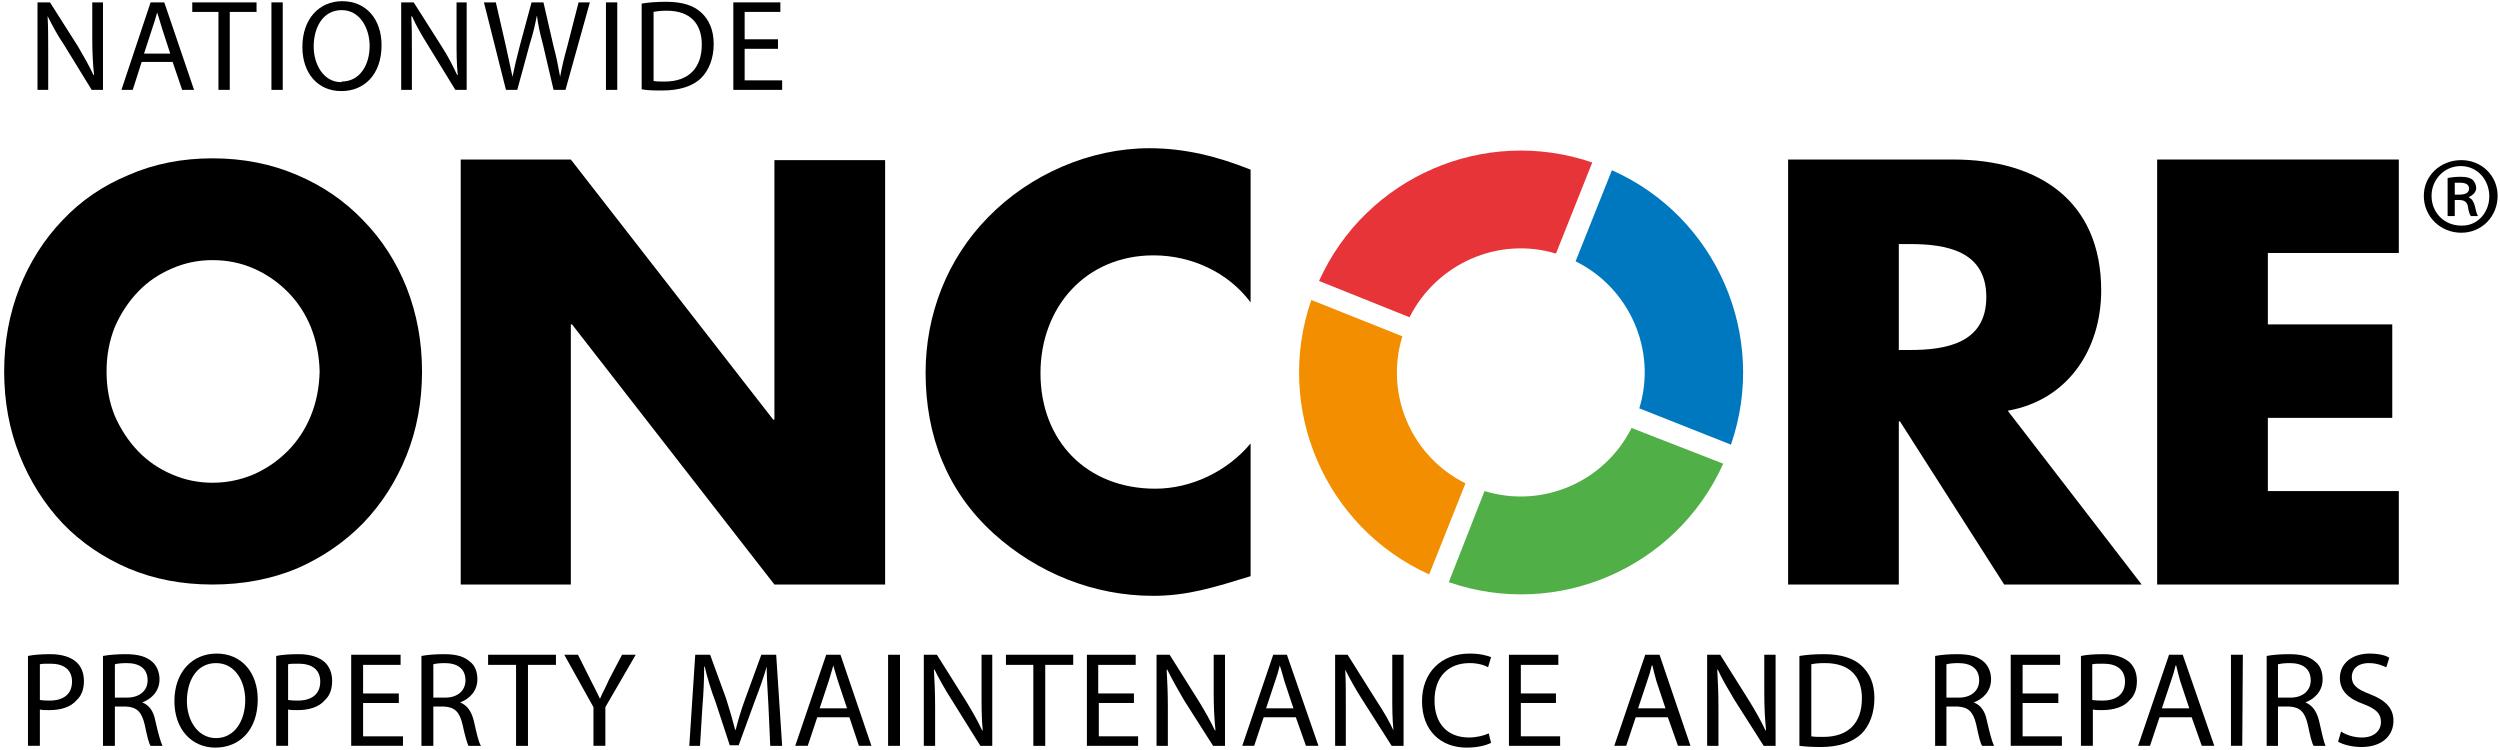 <svg version="1.2" xmlns="http://www.w3.org/2000/svg" viewBox="0 0 420 126" width="420" height="126">
	<title>Oncore Logo-svg</title>
	<style>
		.s0 { fill: #000000 } 
		.s1 { fill: #e73439 } 
		.s2 { fill: #f28e00 } 
		.s3 { fill: #50af47 } 
		.s4 { fill: #0078bf } 
	</style>
	<path class="s0" d="m77.4 26.8h18.5l34 43.7h0.2v-43.6h18.6v71.3h-18.6l-34-43.7h-0.2v43.7h-18.5c0 0 0-71.4 0-71.4z"/>
	<path class="s0" d="m210.1 50.8c-3.8-5.1-10-7.9-16.3-7.9-11.4 0-19 8.7-19 19.8 0 11.3 7.7 19.4 19.3 19.4 6 0 12.1-2.9 16-7.6v22.3c-6.2 1.9-10.6 3.3-16.4 3.3-9.9 0-19.4-3.8-26.8-10.5-7.8-7.1-11.4-16.4-11.4-27 0-9.7 3.6-19.1 10.5-26.1 7-7.2 17.1-11.6 27.1-11.6 6 0 11.5 1.4 17 3.6 0 0 0 22.3 0 22.3z"/>
	<path fill-rule="evenodd" class="s0" d="m359.8 98.2h-23.1l-17.5-27.4h-0.2v27.4h-18.6v-71.4h27.8c14.1 0 24.8 6.8 24.8 22 0 9.8-5.5 18.4-15.7 20.2zm-40.8-39.4h1.8c6.1 0 12.9-1.1 12.9-8.9 0-7.8-6.8-8.9-12.9-8.9h-1.8z"/>
	<path class="s0" d="m381 42.6v11.9h20.9v15.7h-20.9v12.3h22v15.7h-40.6v-71.4h40.6v15.7h-22z"/>
	<path class="s1" d="m261.4 42.6l6.1-15.3c-18.1-6.2-38 2.4-45.9 19.9l15.2 6.1c4.6-9.1 15-13.6 24.6-10.7z"/>
	<path class="s2" d="m235.6 56.5l-15.3-6.1c-6.3 18.2 2.3 38.2 19.8 46.1l6.1-15.3c-9.1-4.5-13.6-15-10.6-24.7z"/>
	<path class="s3" d="m249.4 82.5l-6 15.3c18.1 6.3 38.2-2.3 46.1-19.9l-15.4-6c-4.5 9-14.9 13.6-24.7 10.6z"/>
	<path class="s4" d="m275.4 68.6l15.4 6.1c6.3-18.2-2.4-38.3-20-46.1l-6.1 15.3c9.1 4.5 13.7 15 10.7 24.7z"/>
	<g>
		<path fill-rule="evenodd" class="s0" d="m0.7 62.4q0-7.5 2.6-14.1 2.6-6.5 7.2-11.3 4.6-4.9 11.1-7.6 6.4-2.8 14.1-2.8 7.7 0 14.2 2.8 6.4 2.7 11.1 7.6 4.7 4.8 7.3 11.3 2.6 6.6 2.6 14.1 0 7.6-2.6 14.1-2.6 6.5-7.3 11.4-4.7 4.8-11.1 7.6-6.5 2.7-14.2 2.7-7.7 0-14.1-2.7-6.5-2.8-11.1-7.6-4.6-4.9-7.2-11.4-2.6-6.5-2.6-14.1zm17.2 0q0 4.1 1.4 7.5 1.5 3.4 3.9 5.9 2.4 2.5 5.7 3.9 3.2 1.4 6.8 1.4 3.6 0 6.9-1.4 3.2-1.4 5.7-3.9 2.5-2.5 3.9-5.9 1.4-3.4 1.5-7.5-0.1-4-1.5-7.5-1.4-3.4-3.9-5.9-2.5-2.5-5.7-3.9-3.2-1.4-6.9-1.4-3.6 0-6.8 1.4-3.3 1.4-5.7 3.9-2.4 2.5-3.9 5.9-1.4 3.5-1.4 7.5z"/>
	</g>
	<g>
		<path fill-rule="evenodd" class="s0" d="m413.5 26.9c3.4 0 6.1 2.6 6.1 6 0 3.5-2.7 6.2-6.1 6.2-3.5 0-6.3-2.7-6.3-6.2 0-3.4 2.8-6 6.3-6zm-0.1 1c-2.8 0-4.9 2.3-4.9 5 0 2.8 2.1 5 5 5 2.7 0.1 4.7-2.2 4.7-4.9 0-2.8-2-5.1-4.8-5.1zm-1 8.4h-1.2v-6.4c0.6-0.1 1.3-0.2 2.2-0.2 1.1 0 1.6 0.2 2 0.5 0.3 0.3 0.6 0.8 0.6 1.4 0 0.7-0.6 1.2-1.2 1.5v0.1c0.5 0.2 0.8 0.7 1 1.5 0.2 1 0.4 1.4 0.5 1.6h-1.2c-0.2-0.3-0.4-0.8-0.5-1.7-0.2-0.7-0.6-1-1.5-1h-0.7zm0-3.6h0.7c0.9 0 1.7-0.2 1.7-1 0-0.6-0.4-1-1.5-1-0.5 0-0.8 0-0.9 0z"/>
	</g>
	<g>
		<g>
			<path class="s0" d="m6.3 15.1v-14.7h2.1l4.7 7.4c1 1.7 1.9 3.3 2.6 4.8h0.1c-0.2-2-0.3-3.8-0.3-6v-6.2h1.8v14.7h-1.9l-4.6-7.5c-1.1-1.6-2-3.3-2.8-4.9v0.1c0.1 1.8 0.1 3.6 0.1 6v6.3z"/>
			<path fill-rule="evenodd" class="s0" d="m23.8 10.4l-1.5 4.7h-1.9l4.9-14.7h2.3l5 14.7h-2l-1.6-4.7zm4.8-1.4l-1.4-4.3c-0.3-0.9-0.5-1.8-0.8-2.6-0.2 0.8-0.5 1.7-0.8 2.6l-1.4 4.3z"/>
			<path class="s0" d="m36.7 2h-4.4v-1.6h10.8v1.6h-4.5v13.1h-1.9c0 0 0-13.1 0-13.1z"/>
			<path class="s0" d="m47.5 0.4v14.7h-1.9v-14.7z"/>
			<path fill-rule="evenodd" class="s0" d="m57.3 15.3c-3.9 0-6.5-3-6.5-7.4 0-4.7 2.8-7.7 6.7-7.7 4 0 6.6 3 6.6 7.4 0 5-3 7.7-6.7 7.7zm0.1-1.6c3 0 4.7-2.7 4.7-6 0-2.9-1.6-6-4.7-6-3.2 0-4.7 3-4.7 6.1 0 3.1 1.7 6 4.6 6h0.1z"/>
			<path class="s0" d="m67.4 15.1v-14.7h2.1l4.7 7.4c1.1 1.7 1.9 3.3 2.6 4.8h0.1c-0.2-2-0.2-3.8-0.2-6v-6.2h1.7v14.7h-1.9l-4.6-7.5c-1-1.6-2-3.3-2.7-4.9l-0.1 0.1c0.1 1.8 0.1 3.6 0.1 6v6.3z"/>
			<path class="s0" d="m85 15.1l-3.7-14.7h2l1.7 7.4c0.4 1.9 0.8 3.7 1.1 5.1 0.3-1.5 0.7-3.2 1.2-5.1l2-7.4h2l1.7 7.4c0.5 1.8 0.8 3.5 1.1 5.1 0.3-1.7 0.7-3.3 1.2-5.1l1.9-7.4h1.9l-4.1 14.7h-2l-1.8-7.7c-0.5-1.8-0.8-3.3-1-4.8-0.3 1.5-0.6 2.9-1.2 4.8l-2.1 7.7z"/>
			<path class="s0" d="m103.7 0.4v14.7h-1.9v-14.7z"/>
			<path fill-rule="evenodd" class="s0" d="m107.8 0.6c1.2-0.2 2.6-0.3 4.1-0.3 2.7 0 4.6 0.6 5.9 1.8 1.3 1.2 2.1 2.9 2.1 5.3 0 2.4-0.8 4.4-2.1 5.7-1.4 1.4-3.7 2.1-6.5 2.1-1.4 0-2.5 0-3.5-0.2 0 0 0-14.4 0-14.4zm2 13c0.4 0.1 1.1 0.1 1.9 0.1 4 0 6.2-2.3 6.2-6.2 0-3.5-1.9-5.7-5.9-5.7-1 0-1.7 0.1-2.2 0.2z"/>
			<path class="s0" d="m130.7 8.2h-5.6v5.3h6.3v1.6h-8.2v-14.7h7.9v1.6h-6v4.6h5.6z"/>
		</g>
	</g>
	<g>
		<path fill-rule="evenodd" class="s0" d="m4.7 110.2c0.9-0.2 2.2-0.3 3.8-0.3 1.9 0 3.4 0.5 4.3 1.3 0.8 0.7 1.3 1.8 1.3 3.2q0 2.1-1.2 3.2c-1 1.2-2.7 1.7-4.6 1.7-0.6 0-1.2 0-1.6-0.1v6.1h-2v-15.1zm2 7.4q0.6 0.1 1.6 0.1c2.4 0 3.8-1.1 3.8-3.2 0-2-1.4-3-3.6-3-0.8 0-1.5 0-1.8 0.1z"/>
		<path fill-rule="evenodd" class="s0" d="m17.3 110.2c1-0.2 2.5-0.3 3.8-0.3 2.1 0 3.5 0.4 4.5 1.3 0.7 0.6 1.2 1.7 1.2 2.9 0 2-1.3 3.3-2.9 3.9 1.2 0.5 1.9 1.5 2.2 3.1 0.5 2.2 0.9 3.6 1.2 4.2h-2c-0.3-0.4-0.6-1.7-1-3.6-0.5-2.1-1.3-2.9-3.1-3h-1.9v6.6h-2zm2 7h2c2.2 0 3.5-1.2 3.5-2.9 0-2-1.4-2.9-3.5-2.9-1 0-1.7 0.1-2 0.2z"/>
		<path fill-rule="evenodd" class="s0" d="m43.3 117.5c0 5.3-3.2 8.1-7.1 8.1-4.1 0-6.9-3.2-6.9-7.8 0-4.9 3-8 7.1-8 4.2 0 6.9 3.2 6.9 7.7zm-11.9 0.3c0 3.2 1.8 6.2 4.9 6.2 3.1 0 4.9-2.9 4.9-6.4 0-3-1.6-6.2-4.9-6.2-3.3 0-4.9 3-4.9 6.4z"/>
		<path fill-rule="evenodd" class="s0" d="m46.4 110.2c0.9-0.2 2.2-0.3 3.8-0.3 1.9 0 3.4 0.5 4.3 1.3 0.8 0.7 1.3 1.8 1.3 3.2q0 2.1-1.2 3.2c-1 1.2-2.7 1.7-4.6 1.7-0.6 0-1.2 0-1.6-0.1v6.1h-2c0 0 0-15.1 0-15.1zm2 7.4q0.6 0.1 1.6 0.1c2.4 0 3.8-1.1 3.8-3.2 0-2-1.4-3-3.6-3-0.8 0-1.5 0-1.8 0.1z"/>
		<path class="s0" d="m67 118.1h-6v5.6h6.7v1.6h-8.7v-15.3h8.3v1.7h-6.3v4.8h6v1.6z"/>
		<path fill-rule="evenodd" class="s0" d="m70.8 110.2c1-0.2 2.4-0.3 3.8-0.3 2.1 0 3.4 0.4 4.4 1.3 0.8 0.6 1.2 1.7 1.2 2.9 0 2-1.3 3.3-2.9 3.9 1.2 0.5 1.9 1.5 2.3 3.1 0.5 2.2 0.8 3.6 1.2 4.2h-2.1c-0.2-0.4-0.6-1.7-1-3.6-0.5-2.1-1.3-2.9-3.1-3h-1.8v6.6h-2c0 0 0-15.1 0-15.1zm2 7h2c2.1 0 3.4-1.2 3.4-2.9 0-2-1.4-2.9-3.5-2.9-0.9 0-1.6 0.1-1.9 0.2z"/>
		<path class="s0" d="m86.7 111.7h-4.7v-1.7h11.4v1.7h-4.7v13.6h-2z"/>
		<path class="s0" d="m99.7 125.3v-6.5l-4.9-8.8h2.3l2.1 4.2c0.6 1.2 1.1 2.1 1.6 3.2 0.4-1 1-2 1.5-3.2l2.2-4.2h2.3l-5.1 8.8v6.5c0 0-2 0-2 0z"/>
		<path class="s0" d="m129.1 118.6c-0.1-2.1-0.3-4.7-0.3-6.6-0.5 1.8-1.2 3.7-2 5.8l-2.7 7.4h-1.5l-2.4-7.3c-0.8-2.1-1.4-4.1-1.8-5.9h-0.1c0 1.9-0.1 4.5-0.3 6.8l-0.4 6.5h-1.8l1-15.3h2.5l2.7 7.4c0.6 1.9 1.1 3.6 1.5 5.2h0.1c0.4-1.6 0.9-3.3 1.6-5.2l2.7-7.4h2.5l1 15.3h-2z"/>
		<path fill-rule="evenodd" class="s0" d="m137.3 120.5l-1.6 4.8h-2.1l5.2-15.3h2.4l5.2 15.3h-2.1l-1.6-4.8zm5-1.5l-1.5-4.5c-0.3-1-0.6-1.9-0.8-2.7q-0.4 1.3-0.8 2.7l-1.5 4.5z"/>
		<path class="s0" d="m151.2 110v15.3h-2v-15.3z"/>
		<path class="s0" d="m155.2 125.3v-15.3h2.2l4.9 7.8c1.1 1.8 2 3.4 2.7 4.9h0.1c-0.2-2-0.2-3.9-0.2-6.3v-6.4h1.8v15.3h-2l-4.8-7.7c-1.1-1.7-2.1-3.5-2.9-5.1h-0.1c0.1 1.9 0.2 3.7 0.2 6.3v6.5z"/>
		<path class="s0" d="m173.6 111.7h-4.6v-1.7h11.3v1.7h-4.7v13.6h-2z"/>
		<path class="s0" d="m190.5 118.1h-5.9v5.6h6.6v1.6h-8.6v-15.3h8.2v1.7h-6.3v4.8h6v1.6z"/>
		<path class="s0" d="m194.3 125.3v-15.3h2.2l4.9 7.8c1.1 1.8 2 3.4 2.7 4.9h0.1c-0.2-2-0.3-3.9-0.3-6.3v-6.4h1.9v15.3h-2l-4.9-7.7c-1-1.7-2-3.5-2.8-5.1h-0.1c0.1 1.9 0.2 3.7 0.2 6.3v6.5z"/>
		<path fill-rule="evenodd" class="s0" d="m212.3 120.5l-1.6 4.8h-2l5.2-15.3h2.3l5.3 15.3h-2.1l-1.7-4.8zm5-1.5l-1.5-4.5c-0.3-1-0.5-1.9-0.8-2.7q-0.3 1.3-0.8 2.7l-1.5 4.5z"/>
		<path class="s0" d="m224.3 125.3v-15.3h2.1l4.9 7.8c1.2 1.8 2.1 3.4 2.8 4.9-0.2-2-0.2-3.9-0.2-6.3v-6.4h1.9v15.3h-2l-4.9-7.7c-1.1-1.7-2.1-3.5-2.9-5.1 0.1 1.9 0.1 3.7 0.1 6.3v6.5z"/>
		<path class="s0" d="m250.5 124.8c-0.8 0.4-2.2 0.8-4.1 0.8-4.3 0-7.5-2.8-7.5-7.8 0-4.8 3.2-8 8-8 1.9 0 3.1 0.4 3.6 0.6l-0.5 1.7c-0.7-0.4-1.8-0.7-3.1-0.7-3.6 0-5.9 2.3-5.9 6.3 0 3.8 2.1 6.2 5.8 6.2 1.2 0 2.5-0.3 3.3-0.7z"/>
		<path class="s0" d="m261.4 118.1h-5.9v5.6h6.6v1.6h-8.6v-15.3h8.3v1.7h-6.3v4.8h5.9v1.6z"/>
		<path fill-rule="evenodd" class="s0" d="m274.8 120.5l-1.6 4.8h-2l5.2-15.3h2.4l5.2 15.3h-2.1l-1.7-4.8zm5-1.5l-1.5-4.5c-0.3-1-0.5-1.9-0.7-2.7h-0.1q-0.3 1.3-0.8 2.7l-1.5 4.5z"/>
		<path class="s0" d="m286.8 125.3v-15.3h2.2l4.9 7.8c1.1 1.8 2 3.4 2.7 4.9h0.1c-0.2-2-0.3-3.9-0.3-6.3v-6.4h1.9v15.3h-2l-4.9-7.7c-1-1.7-2.1-3.5-2.8-5.1h-0.1c0.1 1.9 0.2 3.7 0.2 6.3v6.5z"/>
		<path fill-rule="evenodd" class="s0" d="m302.3 110.2c1.2-0.2 2.6-0.3 4.2-0.3 2.8 0 4.9 0.7 6.2 1.9 1.4 1.3 2.2 3 2.2 5.5 0 2.5-0.8 4.6-2.2 6-1.5 1.4-3.8 2.2-6.8 2.2q-2.1 0-3.6-0.2zm2 13.5c0.5 0.1 1.2 0.1 2 0.1 4.2 0 6.5-2.3 6.5-6.5 0-3.6-2-5.9-6.2-5.9q-1.5 0-2.3 0.2z"/>
		<path fill-rule="evenodd" class="s0" d="m325.1 110.2c1-0.2 2.4-0.3 3.7-0.3 2.2 0 3.5 0.4 4.5 1.3 0.7 0.6 1.2 1.7 1.2 2.9 0 2-1.3 3.3-2.9 3.9 1.2 0.5 1.9 1.5 2.2 3.1 0.5 2.2 0.9 3.6 1.2 4.2h-2c-0.3-0.4-0.6-1.7-1-3.6-0.5-2.1-1.3-2.9-3.1-3h-1.9v6.6h-1.9zm1.9 7h2.1c2.1 0 3.4-1.2 3.4-2.9 0-2-1.4-2.9-3.5-2.9-1 0-1.6 0.1-2 0.2z"/>
		<path class="s0" d="m345.8 118.1h-6v5.6h6.6v1.6h-8.6v-15.3h8.3v1.7h-6.3v4.8h6c0 0 0 1.6 0 1.6z"/>
		<path fill-rule="evenodd" class="s0" d="m349.6 110.2c0.9-0.2 2.2-0.3 3.8-0.3 1.9 0 3.3 0.5 4.3 1.3 0.8 0.7 1.3 1.8 1.3 3.2q0 2.1-1.2 3.2c-1 1.2-2.7 1.7-4.7 1.7-0.5 0-1.1 0-1.5-0.1v6.1h-2c0 0 0-15.1 0-15.1zm1.9 7.4q0.7 0.1 1.7 0.1c2.4 0 3.8-1.1 3.8-3.2 0-2-1.4-3-3.6-3-0.9 0-1.5 0-1.9 0.1z"/>
		<path fill-rule="evenodd" class="s0" d="m362.8 120.5l-1.6 4.8h-2l5.2-15.3h2.3l5.3 15.3h-2.1l-1.7-4.8zm5-1.5l-1.5-4.5c-0.3-1-0.5-1.9-0.7-2.7h-0.1q-0.3 1.3-0.8 2.7l-1.5 4.5z"/>
		<path class="s0" d="m376.8 110l-0.1 15.3h-1.9v-15.3z"/>
		<path fill-rule="evenodd" class="s0" d="m380.8 110.2c1-0.2 2.4-0.3 3.8-0.3 2.1 0 3.4 0.4 4.4 1.3 0.8 0.6 1.2 1.7 1.2 2.9 0 2-1.3 3.3-2.9 3.9 1.2 0.5 1.9 1.5 2.3 3.1 0.5 2.2 0.8 3.6 1.1 4.2h-2c-0.3-0.4-0.6-1.7-1-3.6-0.5-2.1-1.3-2.9-3.1-3h-1.9v6.6h-1.9zm1.9 7h2.1c2.1 0 3.4-1.2 3.4-2.9 0-2-1.4-2.9-3.5-2.9-1 0-1.6 0.1-2 0.2z"/>
		<path class="s0" d="m393.3 122.9c0.9 0.6 2.2 1 3.5 1 2 0 3.2-1.1 3.2-2.6 0-1.4-0.8-2.2-2.9-3-2.5-0.9-4-2.2-4-4.4 0-2.4 2-4.1 5-4.1 1.5 0 2.7 0.3 3.3 0.7l-0.5 1.6c-0.5-0.2-1.5-0.7-2.9-0.7-2.1 0-2.9 1.2-2.9 2.3 0 1.4 0.9 2.1 3 2.9 2.6 1 4 2.3 4 4.5 0 2.4-1.8 4.4-5.4 4.4-1.5 0-3.1-0.4-3.9-0.9z"/>
	</g>
</svg>